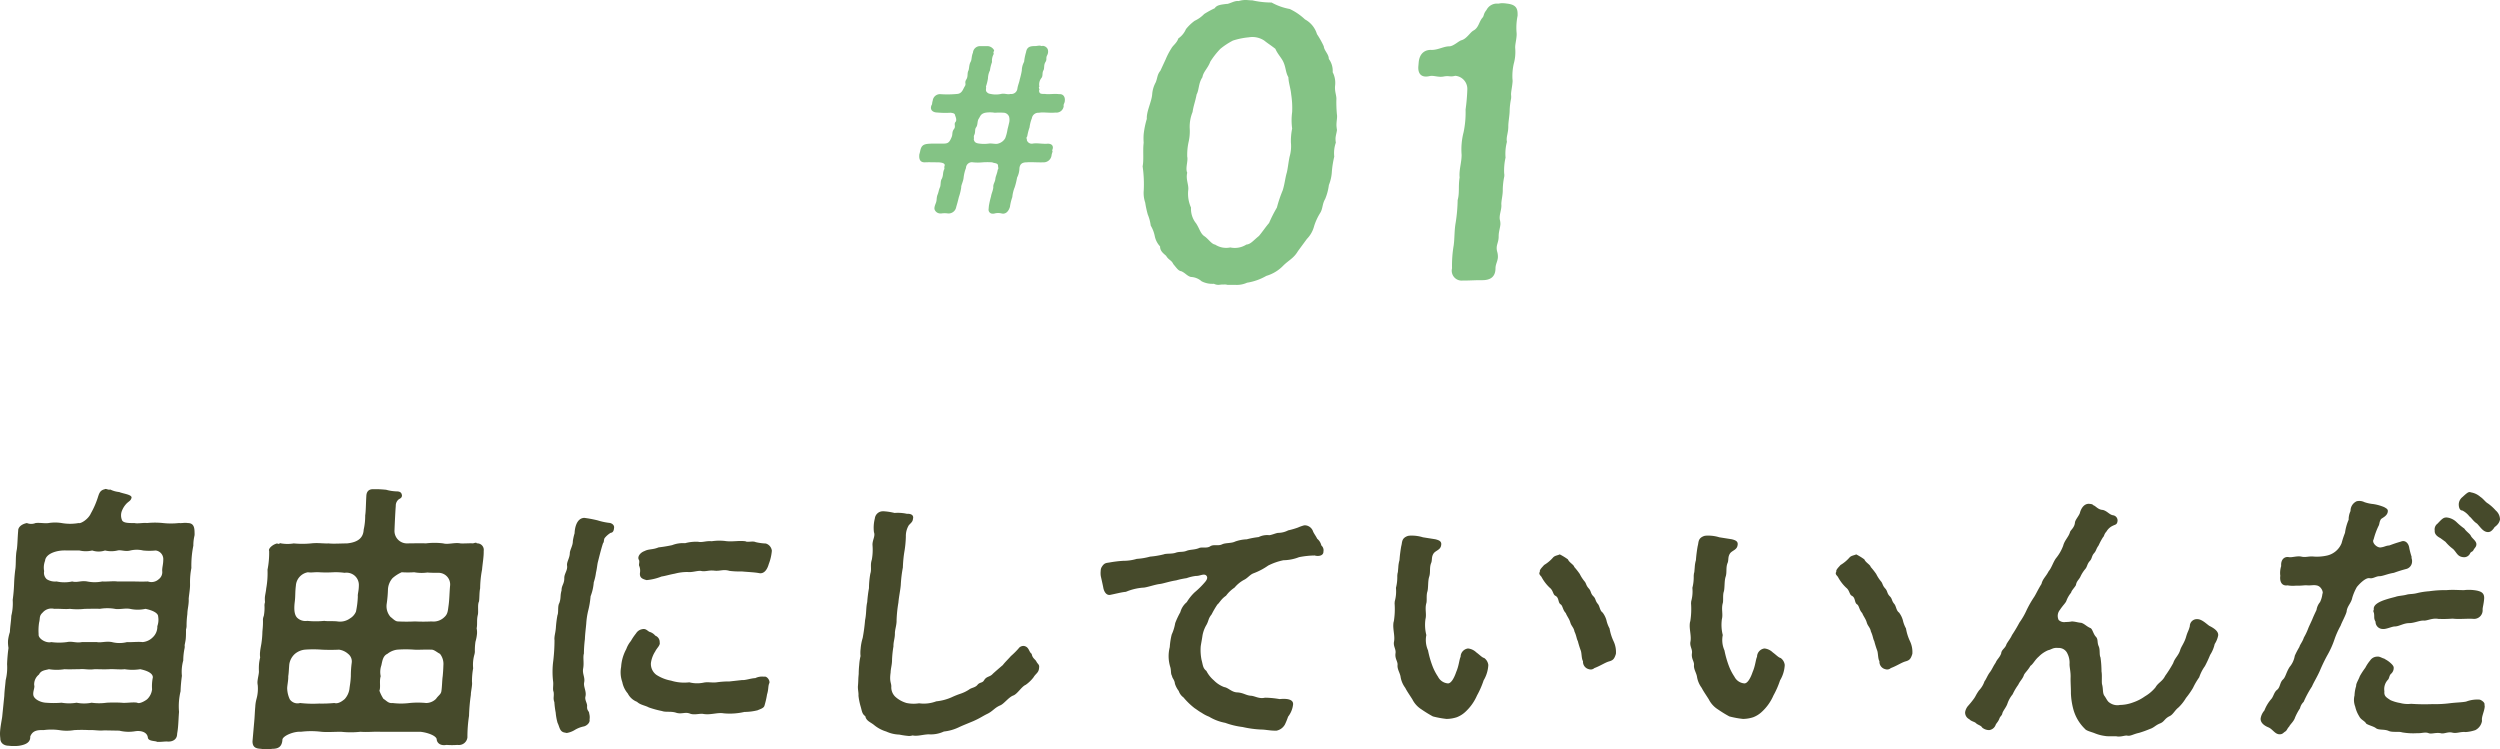 <svg xmlns="http://www.w3.org/2000/svg" width="285.235" height="85.5" viewBox="0 0 285.235 85.5"><defs><style>.cls-1{fill:#84c385;}.cls-2{fill:#464a2b;}</style></defs><g id="レイヤー_2" data-name="レイヤー 2"><g id="デザイン"><path class="cls-1" d="M121.492,11.472l-.009.1c-.015.175-.183.374-.12.523a.832.832,0,0,1-.938.747c-.679.075-1.388-.075-1.894.025a.742.742,0,0,0-.8.623,4.184,4.184,0,0,0-.266,1.045,6.165,6.165,0,0,0-.263,1.021c-.169.224-.023.249-.04.448a.582.582,0,0,0,.69.374c.505-.075,1.017.05,1.566.025.478-.05.735.149.706.473-.017.2-.124.273-.033.373-.013.149-.1.3-.118.5a.907.907,0,0,1-.938.772c-.675.025-1.391-.05-1.893,0-.5,0-.763.174-.829.648a2.475,2.475,0,0,1-.271,1.095,8.221,8.221,0,0,1-.269,1.1,3.912,3.912,0,0,0-.273,1.121,5.477,5.477,0,0,0-.272,1.12c-.172.548-.467.772-.79.772-.075,0-.122-.025-.172-.025a1.607,1.607,0,0,0-.772,0,.5.5,0,0,1-.2.025.453.453,0,0,1-.506-.473l.036-.4a8.877,8.877,0,0,1,.242-1.07c.06-.4.2-.573.265-1.046-.037-.423.2-.573.24-1.021.021-.249.231-.647.26-1,.11-.1.069-.2.038-.423.033-.374-.447-.3-.661-.423a7.978,7.978,0,0,0-1.095,0,5.463,5.463,0,0,1-1.1,0,.673.673,0,0,0-.8.647,4.348,4.348,0,0,0-.27,1.1c-.04.448-.3.871-.273,1.12a5.9,5.9,0,0,1-.27,1.1c-.118.5-.19.746-.3,1.12a.887.887,0,0,1-.937.747,2.662,2.662,0,0,0-.772,0h-.075a.7.7,0,0,1-.662-.4c-.108-.2.021-.523.086-.7.188-.448.07-.523.211-1,.122-.249.148-.547.274-.846.145-.249.042-.772.238-1.021.189-.448.075-.573.239-1.021.113-.149-.007-.2.062-.423.126-.3-.264-.4-.685-.423-.5,0-1.143-.025-1.545,0-.6.024-.684-.424-.647-.847l0-.05a4.409,4.409,0,0,0,.113-.448c.123-.548.337-.722.94-.772.7-.05,1.17,0,1.844-.025.425-.025.566-.2.786-.722.155-.348,0-.572.282-.946.224-.3-.052-.548.169-.8.165-.174.025-.572-.038-.7-.029-.249-.149-.3-.518-.349a10.012,10.012,0,0,1-1.518-.024c-.447,0-.9-.249-.673-.822.111-.149.046-.249.144-.523a.831.831,0,0,1,.912-.747,11.43,11.43,0,0,0,1.846-.025c.6-.025.7-.572.9-.871s-.065-.4.167-.772c.231-.349.086-.7.237-1,.121-.249.056-.647.263-1.021.147-.249.08-.622.266-1.045a.806.806,0,0,1,.838-.748h.871a.9.9,0,0,1,.706.474c-.011.124-.146.248-.034.4a1.592,1.592,0,0,0-.208.946,4.2,4.2,0,0,0-.233.946,2.205,2.205,0,0,0-.229.922,5.416,5.416,0,0,1-.23.921c.064.124-.062.423.049.572.2.274.4.249.621.3a2.829,2.829,0,0,0,1.048-.025c.407-.1.739.1,1.072,0a.7.7,0,0,0,.8-.622c.06-.4.208-.673.264-1.021a9.782,9.782,0,0,0,.238-1.021,2.136,2.136,0,0,1,.262-1,5.958,5.958,0,0,1,.221-1.1c.1-.6.459-.7,1.007-.7.2,0,.377-.05.527-.05a.842.842,0,0,1,.245.05,1.108,1.108,0,0,0,.126-.025.67.67,0,0,1,.565.374.853.853,0,0,1-.061.7c-.18.348.011.448-.193.772-.231.373-.085.7-.231.946-.176.3-.03.622-.226.871a1.2,1.2,0,0,0-.236,1c-.163.15.1.249-.037.423.012.424.264.4.688.4.416.075,1.024-.05,1.59.025C121.31,10.7,121.529,11.048,121.492,11.472Zm-6.362,1.841a.7.7,0,0,0-.558-.448,7.737,7.737,0,0,0-1.072,0,3.219,3.219,0,0,0-1.095,0c-.535.125-.56.424-.732.673-.2.3-.086.7-.31,1-.17.224-.049.548-.2.846-.121.249.018.374-.066.474.051.273.133.472.627.522a3.96,3.96,0,0,0,1.1,0c.353-.05.788.1,1.07,0a1.292,1.292,0,0,0,.8-.622,4.908,4.908,0,0,0,.263-1.021c.074-.274.115-.448.2-.822A1.489,1.489,0,0,0,115.13,13.313Z"/><path class="cls-1" d="M152.23,17.868a11.756,11.756,0,0,0-.268,1.639,4.84,4.84,0,0,1-.344,1.6,6.191,6.191,0,0,1-.427,1.6c-.337.573-.257,1.065-.545,1.557a6.565,6.565,0,0,0-.707,1.516,3.242,3.242,0,0,1-.826,1.476l-1.024,1.393c-.481.819-1.032,1.024-1.66,1.639a4.4,4.4,0,0,1-1.948,1.189,6.344,6.344,0,0,1-2.2.778,2.814,2.814,0,0,1-1.333.247h-.9a1.083,1.083,0,0,0-.366-.042h-.164c-.2,0-.371.041-.535.041a1.171,1.171,0,0,1-.482-.123,2.68,2.68,0,0,1-1.409-.287,1.953,1.953,0,0,0-1.228-.492c-.44-.123-.616-.451-1.09-.656-.324-.041-.5-.328-.912-.819-.2-.451-.534-.451-.819-.943-.382-.328-.687-.574-.685-1.065a2.435,2.435,0,0,1-.6-1.148,3.788,3.788,0,0,0-.466-1.229,4.925,4.925,0,0,0-.34-1.271,11.351,11.351,0,0,1-.291-1.352,3.418,3.418,0,0,1-.166-1.393,14.283,14.283,0,0,0-.129-2.746c.144-.7.025-1.68.1-2.5.008-.082.012-.123.019-.205a6.438,6.438,0,0,1,0-.942,9.636,9.636,0,0,1,.359-1.763c-.049-.86.537-1.926.612-2.786a3.33,3.33,0,0,1,.41-1.394c.21-.532.156-.861.524-1.311L133,6.761a7.837,7.837,0,0,1,.641-1.229c.195-.368.627-.615.8-1.147a2.492,2.492,0,0,0,.872-1.066,5.342,5.342,0,0,1,.983-.942,3.676,3.676,0,0,0,1.094-.779,10.568,10.568,0,0,1,1.2-.656c.237-.368.692-.41,1.313-.491.325.04.937-.41,1.423-.328a2.477,2.477,0,0,1,.79-.123c.245,0,.487.042.774.042a9.944,9.944,0,0,0,2.191.245,6.653,6.653,0,0,0,2.068.738,6.622,6.622,0,0,1,1.74,1.188,2.833,2.833,0,0,1,1.369,1.681,9.961,9.961,0,0,1,.779,1.393c.04.491.579.9.573,1.434a2.286,2.286,0,0,1,.44,1.517,2.644,2.644,0,0,1,.274,1.557c-.061.7.19,1.106.147,1.6a14.661,14.661,0,0,0,.061,1.639c.084.451-.127.984-.016,1.6-.008.082.029.123.022.205-.021.246-.131.574-.161.9a2.451,2.451,0,0,0,.035.533A3.615,3.615,0,0,0,152.23,17.868Zm-4.944-1.6a6.941,6.941,0,0,1,.141-1.6,6.951,6.951,0,0,1,0-1.885,10.06,10.06,0,0,0-.11-2.008c-.062-.7-.3-1.311-.32-1.967-.322-.533-.272-1.106-.584-1.762-.207-.45-.659-.9-.9-1.475-.575-.451-.811-.574-1.271-.943a2.455,2.455,0,0,0-1.77-.369,8.328,8.328,0,0,0-1.8.369,8.2,8.2,0,0,0-1.435.942,8.886,8.886,0,0,0-1.154,1.475c-.269.738-.8,1.148-.892,1.763-.47.7-.371,1.434-.664,1.967-.153.819-.357,1.27-.462,2.008a4.4,4.4,0,0,0-.326,1.844,5.519,5.519,0,0,1-.142,1.639,6.873,6.873,0,0,0-.141,1.6c.117.533-.237,1.312,0,1.845-.189.778.207,1.393.111,2.008a3.865,3.865,0,0,0,.321,1.967,2.625,2.625,0,0,0,.58,1.8c.4.614.476,1.107.9,1.434.467.287.862.943,1.267.984a2.309,2.309,0,0,0,1.734.328,2.443,2.443,0,0,0,1.831-.327c.5-.042.778-.451,1.44-.984.412-.492.79-1.066,1.153-1.476a15.516,15.516,0,0,1,.892-1.761,14.821,14.821,0,0,1,.664-1.968c.224-.7.289-1.434.463-2.008.125-.492.185-1.189.326-1.844A4.246,4.246,0,0,0,147.286,16.27Z"/><path class="cls-1" d="M170.9,29.384c-.039.451-.273.779-.272,1.23-.01,1.065-.691,1.352-1.511,1.352h-.288c-.533,0-1.15.041-1.642.041H166.9a1.128,1.128,0,0,1-1.231-1.393,13.692,13.692,0,0,1,.189-2.623c.108-.779.068-1.721.225-2.582a18.381,18.381,0,0,0,.227-2.582c.235-.819.058-1.6.226-2.581-.092-.82.232-1.722.225-2.582a7.875,7.875,0,0,1,.227-2.582,10.977,10.977,0,0,0,.225-2.582,21.5,21.5,0,0,0,.2-2.294,1.5,1.5,0,0,0-1.378-1.558c-.629.164-.653-.041-1.32.081-.626.124-1.134-.163-1.636-.041-.919.206-1.328-.287-1.251-1.147l.035-.41c.1-1.147.826-1.475,1.478-1.434.738,0,1.389-.409,2-.409.491,0,1.079-.615,1.413-.7.589-.164.982-.9,1.368-1.107.6-.327.622-1.024,1.031-1.474.182-.206.077-.41.444-.862a1.33,1.33,0,0,1,1.212-.737h.205a1.455,1.455,0,0,1,.373-.041,3.123,3.123,0,0,1,.529.041c1.137.123,1.258.615,1.231,1.393a6.852,6.852,0,0,0-.121,1.845,2.318,2.318,0,0,1,0,.533c-.043.491-.161.9-.153,1.27a5.538,5.538,0,0,1,0,.942,4.911,4.911,0,0,1-.157.861,6.351,6.351,0,0,0-.154,1.762,1.539,1.539,0,0,1,0,.451c-.043.491-.171,1.024-.159,1.352a1.746,1.746,0,0,1,0,.451,7.613,7.613,0,0,0-.16,1.352c0,.492-.156,1.312-.155,1.763.011.819-.271,1.229-.157,1.8a5.315,5.315,0,0,0-.157,1.8,6.634,6.634,0,0,0-.158,1.8,1.115,1.115,0,0,1,.008.369,8.185,8.185,0,0,0-.167,1.434c.022.7-.2,1.353-.158,1.8.032.574-.312,1.23-.154,1.763a1.955,1.955,0,0,1,.043.451c-.035.409-.2.86-.2,1.352.014.778-.376,1.024-.158,1.8A1.968,1.968,0,0,1,170.9,29.384Z"/><path class="cls-2" d="M20.32,82.854a7.815,7.815,0,0,1-.105.828l-.014.16c-.044.51-.483.8-1.083.765-.284-.032-.7.063-1.21.032-.116-.128-.981-.032-1.038-.479-.071-.637-.785-.828-1.427-.733a4.488,4.488,0,0,1-1.837-.064l-1.712-.031c-.672.064-1.106-.064-1.711-.032a15.329,15.329,0,0,0-1.715,0,5.14,5.14,0,0,1-1.715,0,6.613,6.613,0,0,0-1.778,0c-.791-.032-1.278.1-1.525.733.04.637-.461.925-1.267,1.052a3.871,3.871,0,0,1-.574.032,3.97,3.97,0,0,1-.6-.032c-.571,0-.988-.318-.973-.86a3.727,3.727,0,0,1-.019-.862c.047-.541.158-1.083.231-1.561l.242-2.391c.024-.638.091-1.052.159-1.817a5.9,5.9,0,0,0,.159-1.817,18.2,18.2,0,0,1,.161-1.849,3.717,3.717,0,0,1-.052-.86,4.874,4.874,0,0,1,.211-.956c.028-.67.144-1.276.162-1.849a5.872,5.872,0,0,0,.159-1.817,17.347,17.347,0,0,0,.159-1.817,17.461,17.461,0,0,1,.159-1.817c.048-.542.025-1.02.07-1.53a4.11,4.11,0,0,1,.085-.606C2,62.134,2,61.4,2.076,60.541l0-.064c.029-.319.345-.669.992-.8a1.3,1.3,0,0,0,.984,0c.45-.064,1.074.064,1.492,0a4.665,4.665,0,0,1,1.492,0,5.639,5.639,0,0,0,1.937,0c.246.095,1.119-.447,1.4-1.116a9.5,9.5,0,0,0,.751-1.689c.171-.51.239-.925.822-1.052a.126.126,0,0,1,.1-.032c.159,0,.338.127.535.064a3.032,3.032,0,0,0,1.023.287c.427.191,1.5.286,1.4.669-.091.319-.253.351-.528.606a2.528,2.528,0,0,0-.55.829,1.415,1.415,0,0,0,0,1.115c.159.351.925.319,1.433.319.309.095,1.117-.064,1.4,0a8.856,8.856,0,0,1,1.842,0,8.533,8.533,0,0,0,1.809,0c.411.032.61-.064,1.017,0,.825,0,.759.765.777,1.275l-.013.159a4.791,4.791,0,0,0-.132,1.148,11.424,11.424,0,0,0-.224,2.55,8.23,8.23,0,0,0-.153,1.753,4.655,4.655,0,0,1-.024.638c-.037.414-.1.765-.129,1.115a3.008,3.008,0,0,1-.013.51c-.039.446-.131.765-.141,1.244a9.7,9.7,0,0,0-.088,1.37,1.6,1.6,0,0,1-.065.383c0,.414,0,.733-.028,1.051-.02.224-.072.447-.128.734a1.265,1.265,0,0,1,0,.318,7,7,0,0,0-.158,1.435,4.694,4.694,0,0,0-.153,1.753,15.945,15.945,0,0,0-.153,1.753,7.334,7.334,0,0,0-.175,2.359C20.374,81.865,20.364,82.343,20.32,82.854Zm-2.879-5.579c-.016-.542-.851-.8-1.443-.924a5.547,5.547,0,0,1-1.778,0c-.481.064-1.268-.032-1.715,0-.574.032-1.175,0-1.715,0-.738.1-1.169-.064-1.715,0-.54,0-1.208.032-1.714,0a5.5,5.5,0,0,1-1.778,0c-.456.127-.9.127-1.133.606a1.424,1.424,0,0,0-.55,1.211c.1.255-.157.7-.1,1.115.054.479.814.862,1.446.893a11.007,11.007,0,0,0,1.779,0,5.167,5.167,0,0,0,1.715,0,4.371,4.371,0,0,0,1.714,0,6.124,6.124,0,0,0,1.714,0,15.2,15.2,0,0,1,1.715,0c.471.064,1.311-.1,1.778,0,.148.127.638-.031,1.114-.383a1.842,1.842,0,0,0,.576-1.147A4.949,4.949,0,0,1,17.441,77.275Zm.51-5.833a2.106,2.106,0,0,0,.095-1.084c.01-.478-.822-.765-1.445-.892a4.17,4.17,0,0,1-1.778,0c-.532-.1-1.279.1-1.715,0a5.136,5.136,0,0,0-1.715,0c-.443-.032-1.206,0-1.715,0a7.7,7.7,0,0,1-1.715,0c-.513.064-1.172-.032-1.777,0a1.312,1.312,0,0,0-1.308.414c-.448.414-.277.638-.417,1.148a6.037,6.037,0,0,0-.053,1.339c-.075.478.828,1.051,1.446.892a6.606,6.606,0,0,0,1.777,0c.647-.127,1,.128,1.715,0h1.715c.468.095,1.027-.127,1.715,0a3.469,3.469,0,0,0,1.715,0c.473.032,1.275-.064,1.778,0a1.854,1.854,0,0,0,1.158-.542A1.654,1.654,0,0,0,17.951,71.442ZM5.037,65.163a.984.984,0,0,0,.3.924,1.784,1.784,0,0,0,1.121.255,4.185,4.185,0,0,0,1.779,0c.589.159.995-.128,1.714,0a4.417,4.417,0,0,0,1.715,0c.632.032,1.276-.064,1.714,0H15.1c.413,0,1.077.032,1.778,0a1.224,1.224,0,0,0,1.23-.255,1,1,0,0,0,.4-.924c-.027-.415.127-.733.122-1.4a.99.99,0,0,0-.869-.956,7.1,7.1,0,0,1-1.429,0,3.21,3.21,0,0,0-1.459,0c-.586.159-1.072-.1-1.461,0a3.093,3.093,0,0,1-1.429,0,2.283,2.283,0,0,1-1.461,0,3.232,3.232,0,0,1-1.461,0H7.625c-1.2-.064-2.415.383-2.484,1.179A2.15,2.15,0,0,0,5.037,65.163Z"/><path class="cls-2" d="M53.849,78.2c-.033.382-.133.8-.127,1.083a20.476,20.476,0,0,0-.209,2.391,15.975,15.975,0,0,0-.183,2.455.976.976,0,0,1-1.123.86,8.274,8.274,0,0,1-1.27,0c-.647.128-1.095-.191-1.116-.669-.094-.382-.985-.733-1.865-.829H43.384c-.76-.032-1.467.064-2.255,0a10.357,10.357,0,0,1-2.222,0c-.731,0-1.594.064-2.255,0a9.364,9.364,0,0,0-2.318,0c-.757-.064-1.973.414-2.108.861-.043.86-.476,1.084-1.174,1.084a4.1,4.1,0,0,1-.641.064,4.773,4.773,0,0,1-.629-.064c-.538-.032-.973-.128-.973-.861l.215-2.455c.039-.446.051-.956.1-1.466a4.266,4.266,0,0,1,.145-.924,4.34,4.34,0,0,0,.137-1.562,1.6,1.6,0,0,1-.028-.415c.036-.414.173-.892.164-1.147a6.889,6.889,0,0,1,.015-.893,5.857,5.857,0,0,1,.125-.7,2.547,2.547,0,0,1-.005-.669c.022-.255.076-.51.142-.893a10.137,10.137,0,0,0,.119-1.37l.019-.224A8.222,8.222,0,0,0,30,70.645a1.443,1.443,0,0,1,.1-.382,5.011,5.011,0,0,0,.074-1.211,1.387,1.387,0,0,1,.063-.351,3.493,3.493,0,0,1-.016-.542c.028-.319.116-.606.153-1.02A9.749,9.749,0,0,0,30.522,65a9.731,9.731,0,0,0,.186-2.135c0-.033-.026-.064-.023-.1.028-.319.569-.7.956-.765.145.16.294-.095.444,0a4.247,4.247,0,0,0,1.429,0,10.248,10.248,0,0,0,1.969,0c.77-.095,1.426.032,2,0,.566.063,1.4,0,2.095,0,1.314-.128,1.869-.67,1.915-1.562a7.153,7.153,0,0,0,.174-1.626c.082-.573.069-1.147.129-2.2.013-.51.26-.8.769-.8h.381c.348,0,.727.032,1.1.064a5,5,0,0,0,1.317.191c.284.032.465.128.5.478-.022.255-.186.319-.353.414a.917.917,0,0,0-.354.765c-.052.606-.123,2.137-.144,2.742a1.422,1.422,0,0,0,1.517,1.53c.572,0,1.559-.032,2.064,0a8.041,8.041,0,0,1,1.969,0c.558.16,1.313-.128,1.968,0,.315.032,1.083-.032,1.429,0,.261-.064.393-.128.445,0a.741.741,0,0,1,.783.861,5.91,5.91,0,0,1-.033.733c-.039.446-.107.86-.155,1.4a12.2,12.2,0,0,0-.218,2.136c-.1.446-.069,1.148-.131,1.5-.192.383-.037,1.148-.134,1.53-.149.605-.028,1.052-.134,1.53a2.14,2.14,0,0,1,.04.637,4.617,4.617,0,0,1-.174.893,6.766,6.766,0,0,0-.068,1.148,1.513,1.513,0,0,1-.063.35,4.173,4.173,0,0,0-.133,1.53,8.19,8.19,0,0,0-.134,1.53A1.709,1.709,0,0,1,53.849,78.2ZM39.716,74.6a1.942,1.942,0,0,0-1.038-.478c-.511.032-1.432.032-1.969,0a12.978,12.978,0,0,0-1.936,0,2.113,2.113,0,0,0-1.121.478,1.979,1.979,0,0,0-.647,1.211c-.055.638-.049.924-.117,1.339.021.478-.123,1.052-.122,1.4a3.139,3.139,0,0,0,.3,1.243,1.069,1.069,0,0,0,1.171.415,12.79,12.79,0,0,0,2.184.064,14.622,14.622,0,0,0,1.721-.064c.309.095.7-.032,1.182-.446a2.18,2.18,0,0,0,.544-1.148c.029-.319.131-.765.161-1.466a11.573,11.573,0,0,1,.1-1.53A1.093,1.093,0,0,0,39.716,74.6Zm1.111-6.535c-.035-.318.117-.605.118-1.338a1.408,1.408,0,0,0-.451-1.02,1.426,1.426,0,0,0-1.176-.351,7.349,7.349,0,0,0-1.3-.064,12.861,12.861,0,0,1-1.588,0c-.6-.032-.831.064-1.3,0a1.656,1.656,0,0,0-1.372,1.53c-.1.8-.04,1.18-.133,1.881-.115.956,0,1.5.288,1.785a1.359,1.359,0,0,0,1.145.35,9.726,9.726,0,0,0,1.936,0c.44.064,1.049,0,1.52.064a1.935,1.935,0,0,0,1.427-.35,1.633,1.633,0,0,0,.671-.765A9.912,9.912,0,0,0,40.827,68.063Zm9.54,10.742c.076-.51.074-1.211.144-1.657.031-.351.059-.67.077-1.243A1.855,1.855,0,0,0,50.2,74.6c-.425-.223-.686-.51-1.037-.478-.6-.032-1.4.032-1.906,0a13,13,0,0,0-1.937,0,2.257,2.257,0,0,0-1.121.478c-.5.223-.578.8-.687,1.307a2.319,2.319,0,0,0-.077,1.243c-.18.605.021,1.211-.145,1.657a4.432,4.432,0,0,0,.459.925c.332.191.556.542,1.039.478a7.873,7.873,0,0,0,1.936,0,9.464,9.464,0,0,1,1.905,0,1.609,1.609,0,0,0,1.121-.478C50.036,79.315,50.33,79.22,50.367,78.805Zm.982-11.953a1.329,1.329,0,0,0-1.361-1.5c-.509,0-.794,0-1.236-.032a4.73,4.73,0,0,1-1.49-.032,10.645,10.645,0,0,1-1.429,0,4.072,4.072,0,0,0-1.043.669,2.1,2.1,0,0,0-.527,1.308,13.844,13.844,0,0,1-.143,1.625,1.847,1.847,0,0,0,.442,1.5c.268.192.526.51.845.51a19.082,19.082,0,0,0,1.936,0,18.87,18.87,0,0,0,1.9,0,1.773,1.773,0,0,0,1.474-.51c.38-.35.381-.733.463-1.307C51.279,68.382,51.274,67.712,51.349,66.852Z"/><path class="cls-2" d="M70.066,60.19c-.026.287-.082.574-.4.605a2.655,2.655,0,0,0-.687.606c-.118.255-.039.447-.178.574-.26.8-.465,1.69-.607,2.232-.057.286-.094.7-.194,1.115a5.762,5.762,0,0,1-.256,1.116,5.458,5.458,0,0,1-.362,1.594,9.666,9.666,0,0,1-.269,1.625,8.474,8.474,0,0,0-.226,1.5c-.051.574-.133,1.148-.153,1.753a14.431,14.431,0,0,0-.114,1.658c-.131.414.035,1.052-.084,1.689s.231.988.114,1.594c-.108.51.293,1.02.144,1.626-.1.382.219.765.191,1.083-.047.542.238.542.242.861a1.52,1.52,0,0,1,.037.669c.091.415-.416.766-.7.8a3.259,3.259,0,0,0-1.021.415,2.544,2.544,0,0,1-.853.319.384.384,0,0,1-.188-.032c-.661-.064-.642-.638-.886-1.116a5.981,5.981,0,0,1-.215-1.179,9.277,9.277,0,0,1-.151-1.18c-.177-.51-.007-.637-.087-1.179-.133-.287,0-.733-.055-1.18a9.415,9.415,0,0,1,.016-2.358,20.35,20.35,0,0,0,.142-2.359,1.331,1.331,0,0,1,0-.351c.026-.287.114-.573.155-1.052A12.048,12.048,0,0,1,63.6,70.2c.157-.351-.006-1.02.218-1.4.212-.606.069-.8.253-1.434-.014-.574.317-.733.312-1.4-.018-.509.4-.892.316-1.434-.059-.415.3-.86.313-1.4,0-.383.364-.893.346-1.4a6.2,6.2,0,0,1,.2-.892c.01-.478.182-1.722,1.106-1.754a13.326,13.326,0,0,1,1.53.287,7.077,7.077,0,0,0,1.341.287C69.761,59.68,70.094,59.872,70.066,60.19ZM87.792,77.881c0,.032-.04.1-.043.127-.12.287-.058.67-.232,1.212a9.538,9.538,0,0,1-.3,1.307c-.089.286-.511.382-.775.51a6.217,6.217,0,0,1-1.509.191,7.446,7.446,0,0,1-2.364.159c-.719-.127-1.512.223-2.356.064-.343-.064-1.03.159-1.489-.032-.552-.223-.961.1-1.579-.1s-1.172-.031-1.6-.191a11.286,11.286,0,0,1-1.519-.414c-.394-.223-.99-.287-1.341-.638a1.986,1.986,0,0,1-1.059-.956A2.82,2.82,0,0,1,71,77.817a3.3,3.3,0,0,1-.134-1.721,4.855,4.855,0,0,1,.59-2.04,3.031,3.031,0,0,1,.526-.924,6.159,6.159,0,0,1,.584-.861,1.03,1.03,0,0,1,.676-.479c.421-.095.532.1.833.288a1.339,1.339,0,0,1,.691.446.773.773,0,0,1,.5.765c.1.319-.344.669-.5,1.02a3.225,3.225,0,0,0-.5,1.339,1.54,1.54,0,0,0,.612,1.338,4.591,4.591,0,0,0,1.689.67,5.04,5.04,0,0,0,2.078.191,3.626,3.626,0,0,0,1.649.032c.484-.1.949.032,1.463-.032a9.879,9.879,0,0,1,1.47-.1l1.442-.159c.409.032.938-.191,1.512-.223a1.766,1.766,0,0,1,1-.159C87.447,77.116,87.824,77.53,87.792,77.881ZM73.547,62.868c.5-.256.9-.128,1.592-.415a15.55,15.55,0,0,0,1.547-.255,3.409,3.409,0,0,1,1.479-.223,4.721,4.721,0,0,1,1.507-.16c.468.1.9-.127,1.529-.063a5.842,5.842,0,0,1,1.5-.032c.782.128,1.529-.064,2.346.032.239.16.831-.064,1.166.1a5.941,5.941,0,0,0,1.161.159.974.974,0,0,1,.69.828,5.561,5.561,0,0,1-.357,1.531c-.139.509-.48,1.147-1.1,1.02-.5-.1-1.322-.128-1.984-.192a9.209,9.209,0,0,1-1.392-.064c-.742-.222-1.085.064-1.775-.031-.629-.064-1,.159-1.5.031-.41-.031-1,.192-1.5.128a5.57,5.57,0,0,0-1.478.192c-.548.095-1.168.286-1.488.318a6.062,6.062,0,0,1-1.719.415c-.465-.128-.835-.255-.75-.861a1.44,1.44,0,0,0-.093-.765c-.081-.16.109-.51-.062-.733C72.729,63.505,73.022,63.059,73.547,62.868Z"/><path class="cls-2" d="M118.563,76.1l-.011.127c-.048.542-.371.606-.633,1.052a4.05,4.05,0,0,1-.9.861c-.461.191-.949,1.052-1.408,1.211-.525.191-1.034.925-1.463,1.116-.692.287-.853.669-1.516.988-.53.255-.8.478-1.6.829-.528.223-1.185.478-1.649.7a5.172,5.172,0,0,1-1.693.478,3.5,3.5,0,0,1-1.743.319c-.606.032-1,.16-1.443.16a1.455,1.455,0,0,1-.378-.033,1.622,1.622,0,0,1-.418.064,8.9,8.9,0,0,1-1.1-.159,3.886,3.886,0,0,1-1.495-.351,4,4,0,0,1-1.335-.7c-.443-.383-.942-.478-1.051-1.052-.391-.255-.389-.638-.537-1.116a7.518,7.518,0,0,1-.244-1.211c.031-.351-.094-.733-.058-1.147l.008-.1c.034-.383.024-.638.051-.956l.026-.287a10,10,0,0,1,.057-1.02,5.948,5.948,0,0,1,.153-1.02,3.449,3.449,0,0,1,.01-.829,5.616,5.616,0,0,1,.236-1.243,20.223,20.223,0,0,0,.273-2.04c.162-.765.091-1.4.242-2.04a15.186,15.186,0,0,1,.2-1.594A9.706,9.706,0,0,1,99.3,65.45c.174-.542-.043-.957.171-1.6a6.352,6.352,0,0,0,.079-1.625c-.045-.574.346-1.052.163-1.5a4.223,4.223,0,0,1,.1-1.562.921.921,0,0,1,.929-.829h.1a6.921,6.921,0,0,1,1.222.191,4.7,4.7,0,0,1,1.42.1c.352-.032.817.095.68.574-.031.35-.229.446-.477.733a2.362,2.362,0,0,0-.334,1.275,12.04,12.04,0,0,1-.134,1.53,14,14,0,0,0-.207,2.008,14.55,14.55,0,0,0-.239,2.008c-.056.638-.207,1.276-.272,2.009a14.867,14.867,0,0,0-.207,2.007c.019.511-.187,1.053-.191,1.467.013.574-.182.988-.163,1.5a12.185,12.185,0,0,0-.163,1.5c.01.606-.15.988-.163,1.5-.162,1.116.119,1.18.075,1.69a1.5,1.5,0,0,0,.476,1.084,3.244,3.244,0,0,0,1.273.7,4.062,4.062,0,0,0,1.426.032,4.008,4.008,0,0,0,1.956-.223,5.714,5.714,0,0,0,1.789-.479,9.141,9.141,0,0,1,.954-.382,4.186,4.186,0,0,0,.994-.478c.273-.223.719-.223.969-.542s.555-.191.743-.51c.3-.51.665-.351,1.019-.765.207-.191.723-.638,1.135-.988.147-.223.7-.765.914-1.02a9.241,9.241,0,0,0,.869-.861.67.67,0,0,1,.661-.287c.56.128.512.67.842.893.083.51.392.605.529.86C118.37,75.745,118.588,75.809,118.563,76.1Z"/><path class="cls-2" d="M151,62.9l-.01.128c-.072.446-.706.446-.983.35a9.828,9.828,0,0,0-1.8.192,5.092,5.092,0,0,1-1.777.35,6.879,6.879,0,0,0-1.735.606,7.42,7.42,0,0,1-1.7.892c-.395.16-.651.542-1.048.733a3.677,3.677,0,0,0-1.094.893,3.85,3.85,0,0,0-.971.925c-.573.382-.773.86-.976.988a10.57,10.57,0,0,0-.671,1.147c-.391.479-.316.7-.58,1.18a3.6,3.6,0,0,0-.455,1.211c-.085.606-.184,1.02-.21,1.307a5.79,5.79,0,0,0,.094,1.466c.17.606.139.956.556,1.275a3.536,3.536,0,0,0,.857,1.084,3.243,3.243,0,0,0,1.172.765c.471.064.839.574,1.471.606.727.031,1.017.35,1.586.382.473.032.92.383,1.6.223a10.161,10.161,0,0,1,1.67.16c.32-.032,1.665-.16,1.53.669a2.777,2.777,0,0,1-.563,1.339,8.026,8.026,0,0,1-.363.892,1.42,1.42,0,0,1-.951.7h-.222c-.509,0-1.1-.127-1.545-.127a11.716,11.716,0,0,1-2.1-.287,8.923,8.923,0,0,1-1.991-.478,5.5,5.5,0,0,1-1.843-.7,4.13,4.13,0,0,1-.851-.447c-.3-.159-.569-.382-.78-.51a8.06,8.06,0,0,1-1.289-1.243,1.471,1.471,0,0,1-.539-.733,2.713,2.713,0,0,1-.436-.829c-.053-.478-.3-.6-.334-.892-.169-.255-.074-.606-.2-1.02a4.171,4.171,0,0,1-.056-2.263,8.05,8.05,0,0,1,.221-1.435,5.142,5.142,0,0,0,.4-1.306,8.879,8.879,0,0,1,.585-1.244,2.237,2.237,0,0,1,.736-1.147,5.332,5.332,0,0,1,.891-1.116,9.514,9.514,0,0,0,1.218-1.211c.212-.255.3-.51.124-.7-.261-.286-.768.064-1.178.033a4.8,4.8,0,0,0-1.07.254,9.133,9.133,0,0,0-1.2.255c-.706.1-1.526.383-1.878.415-.545.063-1.529.414-1.877.414a6.213,6.213,0,0,0-1.98.478c-.447.032-1.162.224-1.808.351-.483.064-.721-.478-.78-.893-.111-.541-.181-.829-.272-1.243a2.3,2.3,0,0,1-.011-.606.86.86,0,0,1,.1-.414c.3-.509.517-.478.9-.542a13.146,13.146,0,0,1,1.572-.191,5.32,5.32,0,0,0,1.544-.223,7.236,7.236,0,0,0,1.515-.255,9.82,9.82,0,0,0,1.547-.255c.3-.127.955-.032,1.382-.191.458-.16.8-.032,1.257-.224.427-.159.93-.095,1.425-.318.329-.127.884.064,1.256-.191.4-.256.889,0,1.353-.223.4-.191,1.056-.1,1.488-.319a4.44,4.44,0,0,1,1.325-.255,9.36,9.36,0,0,1,1.356-.255,2.219,2.219,0,0,1,1.13-.224c.185.064.88-.255,1.1-.255a2.518,2.518,0,0,0,1.137-.286,8.779,8.779,0,0,0,1.107-.319,4.983,4.983,0,0,1,.721-.255h.159a1.023,1.023,0,0,1,.833.637c.1.287.305.511.494.893a1.385,1.385,0,0,1,.473.765A.718.718,0,0,1,151,62.9Z"/><path class="cls-2" d="M169.808,75.873a3.777,3.777,0,0,1-.535,1.753,9.957,9.957,0,0,1-.754,1.721,5.548,5.548,0,0,1-1.374,1.913,3,3,0,0,1-.94.574,3.882,3.882,0,0,1-1.159.191,10.328,10.328,0,0,1-1.562-.287,13.966,13.966,0,0,1-1.3-.8,2.879,2.879,0,0,1-1.043-1.148c-.278-.446-.617-.924-.807-1.306a2.884,2.884,0,0,1-.529-1.212c-.053-.478-.4-.892-.353-1.4.036-.415-.32-.7-.232-1.339.073-.478-.28-.8-.169-1.339.116-.6-.134-1.37-.078-2.008a1.127,1.127,0,0,1,.059-.319,8.9,8.9,0,0,0,.083-2.04l.02-.223a4.175,4.175,0,0,0,.134-1.53,4.9,4.9,0,0,0,.152-1.37l.017-.192c.008-.1.048-.191.056-.286l.045-.511a3.594,3.594,0,0,1,.133-.8,15.777,15.777,0,0,1,.206-1.625c.128-.382-.017-.893.767-1.148a1.976,1.976,0,0,1,.447-.032,4.26,4.26,0,0,1,1.254.192l1.409.223c.4.1.774.223.669.7-.076.51-.59.574-.84.893-.29.414-.162.765-.285,1.084-.238.541-.063,1.083-.234,1.593s-.083,1.307-.215,1.721-.026,1.021-.114,1.307c-.186.67.049,1.244-.1,1.817a4.743,4.743,0,0,0,.1,1.817,2.9,2.9,0,0,0,.195,1.753,10.858,10.858,0,0,0,.484,1.722,6.038,6.038,0,0,0,.652,1.275,1.392,1.392,0,0,0,1.139.765c.381,0,.725-.67.94-1.307.318-.733.347-1.435.5-1.722a.967.967,0,0,1,.845-.956,1.582,1.582,0,0,1,.946.446c.358.255.676.606.9.638A1.148,1.148,0,0,1,169.808,75.873ZM184.367,74.6c-.177.574-.318.733-.774.86s-1,.51-1.686.765a.619.619,0,0,1-.615.128.871.871,0,0,1-.68-.924c-.172-.224-.146-.893-.247-1.18a10.691,10.691,0,0,1-.347-1.115c-.139-.224-.14-.574-.382-1.084-.085-.478-.359-.606-.479-1.052-.123-.414-.383-.7-.511-1.052-.351-.351-.341-.829-.58-.988-.333-.191-.157-.766-.613-.988-.274-.128-.232-.606-.649-.925a4.8,4.8,0,0,1-.939-1.243c-.2-.223-.319-.35-.172-.573-.076-.224.3-.542.479-.766a4.193,4.193,0,0,0,1.028-.86c.21-.224.5-.224.761-.351a7.048,7.048,0,0,1,.935.574c.128.35.677.606.718.861a8.216,8.216,0,0,1,.628.8,4.266,4.266,0,0,0,.532.829c.231.255.151.446.5.829.289.319.175.542.525.893.292.286.18.478.5.86.232.255.219.765.548.988a2.636,2.636,0,0,1,.434.861,3.516,3.516,0,0,0,.36.956,5.551,5.551,0,0,0,.446,1.435A2.872,2.872,0,0,1,184.367,74.6Z"/><path class="cls-2" d="M203.629,75.873a3.777,3.777,0,0,1-.535,1.753,9.957,9.957,0,0,1-.754,1.721,5.513,5.513,0,0,1-1.374,1.913,2.994,2.994,0,0,1-.939.574,3.9,3.9,0,0,1-1.16.191,10.352,10.352,0,0,1-1.562-.287,14.1,14.1,0,0,1-1.3-.8,2.886,2.886,0,0,1-1.043-1.148c-.278-.446-.617-.924-.807-1.306a2.909,2.909,0,0,1-.529-1.212c-.053-.478-.4-.892-.352-1.4.036-.415-.321-.7-.233-1.339.073-.478-.28-.8-.169-1.339.116-.6-.134-1.37-.078-2.008a1.129,1.129,0,0,1,.06-.319,8.962,8.962,0,0,0,.083-2.04l.019-.223a4.153,4.153,0,0,0,.134-1.53,4.9,4.9,0,0,0,.152-1.37l.017-.192c.008-.1.048-.191.057-.286l.045-.511a3.532,3.532,0,0,1,.132-.8,15.777,15.777,0,0,1,.206-1.625c.128-.382-.017-.893.767-1.148a1.976,1.976,0,0,1,.447-.032,4.26,4.26,0,0,1,1.254.192l1.409.223c.405.1.775.223.669.7-.076.51-.59.574-.84.893-.29.414-.162.765-.285,1.084-.238.541-.063,1.083-.234,1.593s-.083,1.307-.215,1.721-.025,1.021-.114,1.307c-.186.67.05,1.244-.1,1.817a4.764,4.764,0,0,0,.1,1.817,2.9,2.9,0,0,0,.195,1.753,10.851,10.851,0,0,0,.485,1.722,5.985,5.985,0,0,0,.651,1.275,1.392,1.392,0,0,0,1.14.765c.38,0,.724-.67.939-1.307.318-.733.348-1.435.5-1.722a.968.968,0,0,1,.846-.956,1.579,1.579,0,0,1,.945.446c.358.255.677.606.9.638A1.145,1.145,0,0,1,203.629,75.873ZM218.188,74.6c-.177.574-.318.733-.774.86s-1,.51-1.686.765a.617.617,0,0,1-.614.128.871.871,0,0,1-.681-.924c-.172-.224-.146-.893-.247-1.18a10.938,10.938,0,0,1-.347-1.115c-.139-.224-.139-.574-.382-1.084-.085-.478-.359-.606-.479-1.052-.122-.414-.383-.7-.511-1.052-.35-.351-.341-.829-.58-.988-.333-.191-.156-.766-.612-.988-.275-.128-.233-.606-.65-.925a4.8,4.8,0,0,1-.939-1.243c-.2-.223-.319-.35-.172-.573-.076-.224.3-.542.479-.766a4.2,4.2,0,0,0,1.029-.86c.21-.224.5-.224.761-.351a7.119,7.119,0,0,1,.934.574c.128.35.677.606.718.861a8.369,8.369,0,0,1,.629.8,4.253,4.253,0,0,0,.531.829c.231.255.151.446.5.829.289.319.175.542.525.893.292.286.18.478.5.86.231.255.218.765.547.988a2.636,2.636,0,0,1,.434.861,3.516,3.516,0,0,0,.36.956,5.523,5.523,0,0,0,.447,1.435A2.88,2.88,0,0,1,218.188,74.6Z"/><path class="cls-2" d="M253.082,72.494a2.746,2.746,0,0,1-.4.988,3.817,3.817,0,0,1-.521,1.243A12.806,12.806,0,0,1,251.569,76a4.717,4.717,0,0,0-.652,1.275,7.992,7.992,0,0,0-.709,1.212,9.623,9.623,0,0,1-.8,1.147,5.129,5.129,0,0,1-.857,1.084c-.442.35-.609.8-1.007.988-.6.287-.595.637-1.089.829-.558.223-.676.478-1.167.637a12.216,12.216,0,0,1-1.245.447c-.615.127-.955.382-1.3.319-.248-.064-.547.095-.992.095a1.155,1.155,0,0,1-.315-.032h-.825a2.358,2.358,0,0,1-.442-.032,4.634,4.634,0,0,1-1.118-.287c-.367-.159-.991-.286-1.162-.51a4.93,4.93,0,0,1-1.329-2.231,8.229,8.229,0,0,1-.282-1.849c.012-.51-.051-1.243-.035-1.785.024-.637-.123-1.147-.121-1.53a2.331,2.331,0,0,0-.243-1.211,1.07,1.07,0,0,0-1.056-.638c-.6-.063-.778.192-1.133.255a3.283,3.283,0,0,0-1.08.734c-.447.382-.647.86-.95,1.051-.3.542-.711.861-.764,1.116-.163.414-.4.574-.632,1.052a6.428,6.428,0,0,0-.635,1.084,3.372,3.372,0,0,0-.6,1.083c-.129.383-.518.829-.572,1.084-.056.287-.25.319-.339.606-.163.414-.361.51-.447.765a.907.907,0,0,1-.715.542,1.258,1.258,0,0,1-.8-.287c-.136-.255-.483-.287-.717-.51-.146-.16-.524-.191-.755-.446a.846.846,0,0,1-.476-.734l0-.063a1.476,1.476,0,0,1,.316-.7,10.012,10.012,0,0,0,.675-.828c.216-.287.23-.447.592-.957a2.8,2.8,0,0,0,.632-1.051c.176-.192.348-.7.632-1.052.254-.351.342-.638.632-1.052.164-.415.428-.542.633-1.052.041-.478.462-.574.6-1.052.117-.255.471-.669.632-1.052a16.68,16.68,0,0,0,.855-1.434,8.114,8.114,0,0,0,.825-1.435,11.966,11.966,0,0,1,.861-1.5c.222-.35.459-.892.827-1.466.149-.606.483-.8.827-1.466.317-.351.5-1.02.826-1.467a5.039,5.039,0,0,0,.825-1.434c.148-.606.629-1.02.769-1.53.054-.255.521-.51.573-1.116.029-.319.518-.828.578-1.148.09-.318.372-.988,1.006-.988.284.032.411.032.5.16.309.095.527.51,1.1.542.5.128.746.541,1.154.606a.6.6,0,0,1,.5.764c-.059.32-.313.32-.48.415a1.614,1.614,0,0,0-.757.669c-.316.351-.235.51-.408.67a7.391,7.391,0,0,0-.494.924c-.324.446-.24.574-.523.893s-.211.605-.49.892c-.317.351-.281.67-.525.924a3.86,3.86,0,0,0-.555.893c-.189.351-.423.478-.494.924-.151.287-.5.606-.551.861a3.233,3.233,0,0,0-.523.893c-.088.286-.36.478-.761,1.083a1.069,1.069,0,0,0-.133,1.148.918.918,0,0,0,.806.223,3.32,3.32,0,0,0,.705-.064c.474.032.655.128,1.065.16.4.127.6.414,1.059.605.214.1.322.669.583.957.321.318.135.637.347,1.115.186.415.043.956.206,1.275a11.616,11.616,0,0,1,.114,1.594c.086.478,0,1.147.062,1.466.146.51.046.925.238,1.275.229.287.354.67.627.829a1.506,1.506,0,0,0,1.183.255,4.475,4.475,0,0,0,1.487-.286,5.181,5.181,0,0,0,1.363-.7,4.447,4.447,0,0,0,1.2-1.02c.3-.542.789-.67,1.1-1.307a13.69,13.69,0,0,0,.923-1.466c.176-.574.614-.861.8-1.5.094-.351.486-.829.67-1.5.184-.637.279-.637.424-1.211a.8.8,0,0,1,.863-.8c.509,0,1.033.542,1.363.765C252.523,71.633,253.127,71.984,253.082,72.494Z"/><path class="cls-2" d="M268.9,66.979a5.94,5.94,0,0,0-.519,1.211c-.119.638-.592.957-.647,1.595-.1.414-.551,1.211-.679,1.593a9.661,9.661,0,0,0-.712,1.594,10.138,10.138,0,0,1-.825,1.817,18.981,18.981,0,0,0-.855,1.785c-.315.7-.683,1.275-.884,1.753a11.7,11.7,0,0,0-.947,1.753,1.449,1.449,0,0,0-.414.733,6.23,6.23,0,0,0-.567,1.052c-.135.447-.578.8-.661,1.02-.28.287-.23.447-.5.606-.168.1-.248.287-.6.287-.539,0-.8-.606-1.3-.8-.307-.127-.914-.446-.863-1.02a1.8,1.8,0,0,1,.426-.893,4.372,4.372,0,0,1,.782-1.306c.244-.255.324-.8.663-1.052.375-.287.3-.829.676-1.18.31-.287.354-.8.76-1.434a2.642,2.642,0,0,0,.587-1.275,9.187,9.187,0,0,1,.534-1.02c.017-.191.371-.606.5-1.052a6.665,6.665,0,0,0,.5-1.052c.083-.223.235-.51.473-1.052.123-.318.278-.637.473-1.052a1.8,1.8,0,0,1,.4-.892,2.942,2.942,0,0,0,.274-.956c.138-.128-.113-.893-.711-.957-.311-.063-.637.032-1.015,0-.347-.032-.7.064-1.274.032a3.45,3.45,0,0,1-.981-.032c-.644.1-.916-.414-.825-1.083a2.548,2.548,0,0,1,.1-1.116c-.06-.765.383-1.116.882-1.02.313.063.936-.159,1.4-.064.528.127.831-.064,1.46,0a5.278,5.278,0,0,0,1.536-.128,2.346,2.346,0,0,0,1.615-1.4,10.721,10.721,0,0,1,.389-1.18,5.6,5.6,0,0,1,.417-1.5,2.212,2.212,0,0,1,.213-.987,1.2,1.2,0,0,1,.7-1.117,1.3,1.3,0,0,1,.88.1,4.456,4.456,0,0,0,1.029.222,5.243,5.243,0,0,1,1.24.351c.15.1.4.191.407.414.014.574-.64.8-.782.956-.221.351-.145.575-.292.8a8.205,8.205,0,0,0-.543,1.5c-.257.383.39.988.808.924.482-.063.525-.191.972-.223.525-.191.689-.255,1.341-.446.461-.192.875.159.949.765a9.553,9.553,0,0,0,.263.988c-.046.159.072.255.048.542a.882.882,0,0,1-.645.829,14.681,14.681,0,0,0-1.436.446c-.675.1-1.272.382-1.62.382-.446,0-.759.319-1.163.223C269.825,65.9,269.048,66.788,268.9,66.979Zm14.583,13.707c-.045.51-.384,1.116-.3,1.562a1.431,1.431,0,0,1-.759,1.052,4.239,4.239,0,0,1-1.1.223c-.6-.064-1.033.191-1.53.064-.528-.128-.97.191-1.339.063-.595-.095-1.027.128-1.365,0-.4-.159-.8.032-1.271,0a7.305,7.305,0,0,1-1.769-.095c-.37-.128-1.083.032-1.511-.159-.488-.224-1.138-.064-1.464-.319-.237-.192-.8-.319-1.1-.51-.193-.351-.6-.415-.815-.861a3.5,3.5,0,0,1-.444-1.084,2.112,2.112,0,0,1-.079-1.275,3.964,3.964,0,0,1,.189-1.084c-.041-.255.287-.733.415-1.115a8.285,8.285,0,0,1,.624-.956,4.565,4.565,0,0,1,.549-.829.977.977,0,0,1,.833-.446c.289-.032.555.191.774.223.119.095.243.127.542.35.237.192.532.447.543.67a.888.888,0,0,1-.283.7c-.239.191-.206.542-.379.7a1.557,1.557,0,0,0-.4,1.307c-.047.542.164.669.705,1.02a4.52,4.52,0,0,0,1.083.319,3.38,3.38,0,0,0,1.263.095,21.923,21.923,0,0,0,2.473.032,12.333,12.333,0,0,0,1.913-.095c.771-.095,1.406-.095,1.891-.192a3.558,3.558,0,0,1,1.543-.223c.156.032.579.287.557.542l-.006.064A.73.73,0,0,1,283.488,80.686ZM274.609,67.84c.389-.095.67-.032,1.255-.191a8.3,8.3,0,0,1,1.287-.191,12.665,12.665,0,0,1,1.979-.128c.769-.063,1.3,0,2,0a4.832,4.832,0,0,1,1.519.064c.373.1.87.223.768,1.02-.048.542-.176.924-.164,1.148a.982.982,0,0,1-.981,1.051c-.788-.063-1.689.064-2.443-.031a14.113,14.113,0,0,1-1.622.031c-.718-.127-1.258.223-1.668.192-.441-.033-1.1.287-1.644.287-.667,0-1.177.382-1.653.382-.349,0-1.015.351-1.422.287a.819.819,0,0,1-.785-.829c-.221-.382-.114-.51-.173-.924-.015-.192-.142-.192-.022-.478-.108-.574.779-.925,1.238-1.084.588-.192.879-.256,1.238-.351C273.645,67.968,274.185,67.968,274.609,67.84Zm3.178-7.3a.814.814,0,0,1,.325-.8c.56-.606.7-.7,1.046-.7a1.907,1.907,0,0,1,1.1.51,7.4,7.4,0,0,0,.917.765c.194.319.616.575.725.8.131.319.677.606.64,1.02-.025.287-.189.351-.341.638-.08.191-.3.16-.382.382a.75.75,0,0,1-.768.415c-.661-.064-.72-.479-1.157-.924a5,5,0,0,1-.88-.83l-.567-.414C278.078,61.21,277.751,60.955,277.787,60.541Zm2.748-3.093a1.1,1.1,0,0,1,.414-.733c.379-.35.622-.573.812-.573.064,0,.095,0,.124.031a2.144,2.144,0,0,1,1.1.51c.39.255.582.607.885.765a5.212,5.212,0,0,1,.883.8,1.374,1.374,0,0,1,.483,1.02,1.2,1.2,0,0,1-.377.669c-.106.128-.236.159-.314.319-.287.382-.485.478-.769.446-.47-.064-.72-.478-1.155-.956-.451-.287-.61-.638-.879-.829a2.354,2.354,0,0,0-.8-.669C280.561,58.246,280.513,57.7,280.535,57.448Z"/></g></g></svg>